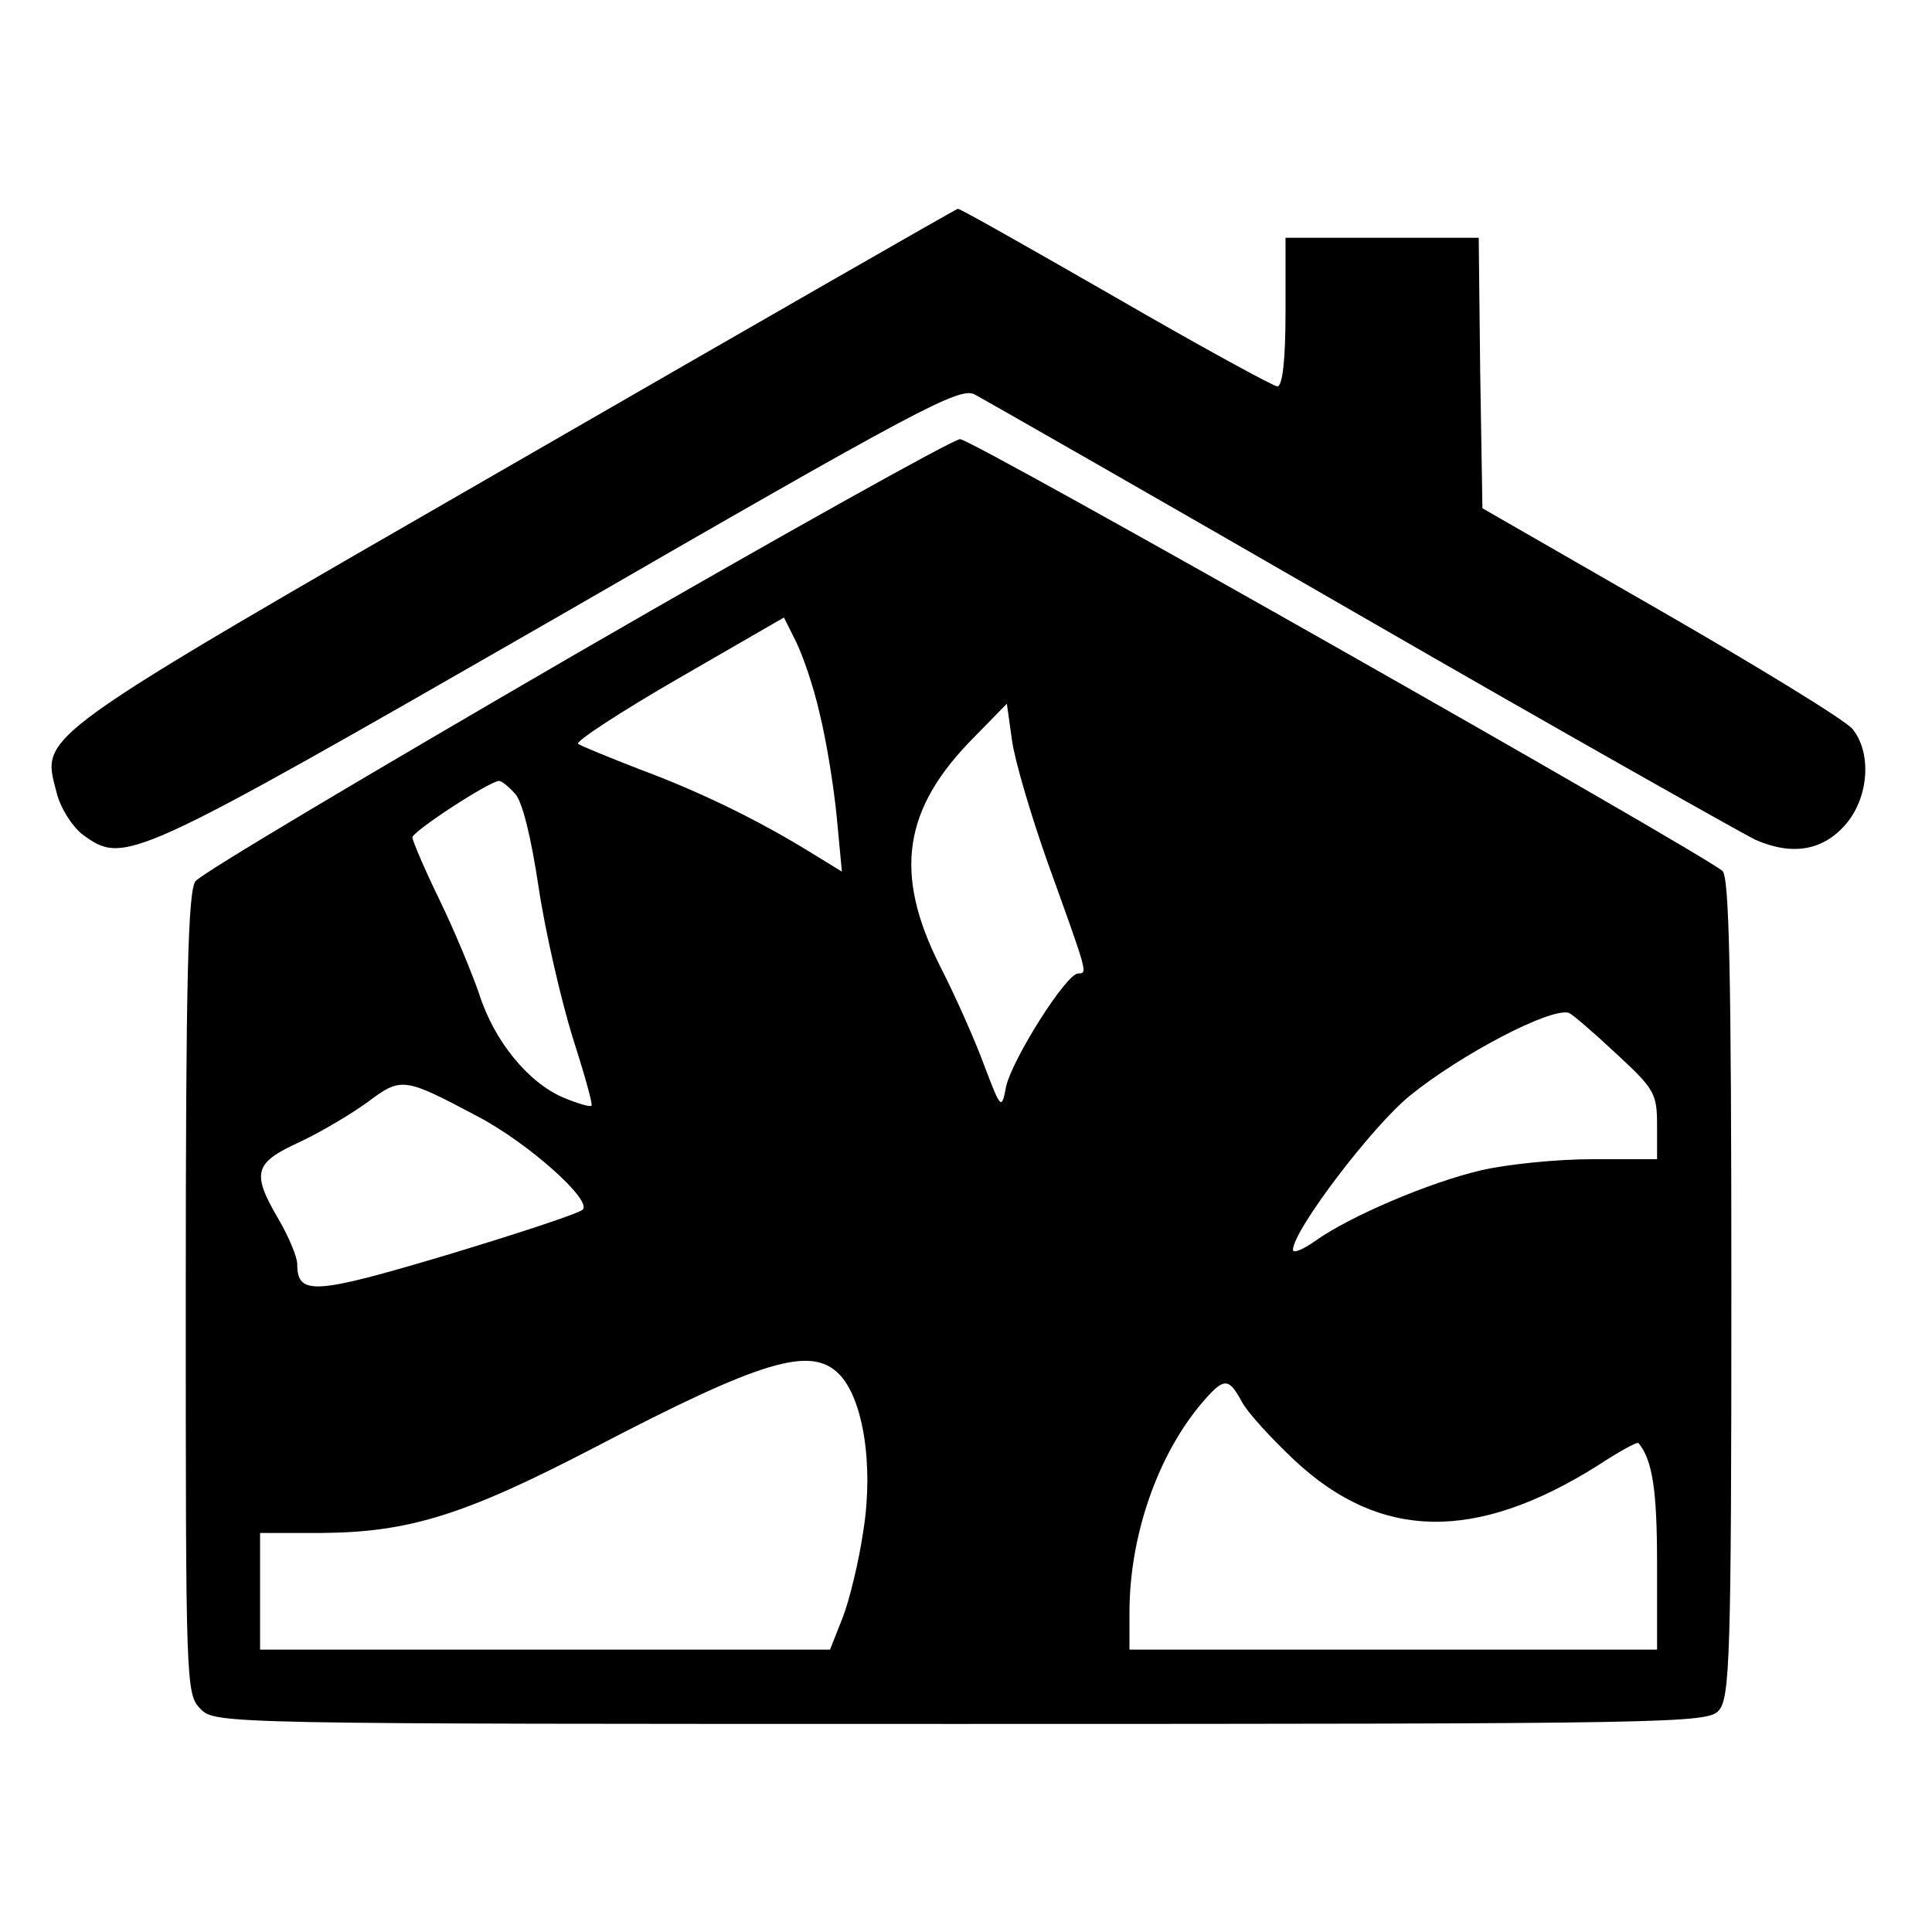 <?xml version="1.0" standalone="no"?>
<!DOCTYPE svg PUBLIC "-//W3C//DTD SVG 20010904//EN"
 "http://www.w3.org/TR/2001/REC-SVG-20010904/DTD/svg10.dtd">
<svg version="1.0" xmlns="http://www.w3.org/2000/svg"
 width="260pt" height="260pt" viewBox="0 0 260 260"
 preserveAspectRatio="xMidYMid meet">
<g transform="translate(0,260) scale(0.1,-0.1)"
fill="#000000" stroke="none">
<path d="M691 1976 c-651 -375 -635 -364 -615 -442 5 -21 21 -46 35 -57 57
-41 60 -40 638 292 490 283 543 311 563 300 13 -7 246 -140 518 -297 272 -157
512 -292 532 -302 50 -22 92 -15 123 22 30 36 34 95 8 127 -10 12 -126 83
-258 159 l-240 138 -3 182 -2 182 -130 0 -130 0 0 -100 c0 -64 -4 -100 -11
-100 -5 0 -104 54 -218 120 -115 66 -210 120 -212 119 -2 0 -272 -155 -598
-343z"/>
<path d="M775 1720 c-274 -159 -505 -296 -512 -306 -10 -14 -13 -132 -13 -556
0 -525 0 -538 20 -558 20 -20 33 -20 1023 -20 960 0 1005 1 1020 18 15 17 17
71 17 569 0 428 -3 553 -12 561 -38 30 -1011 582 -1026 581 -9 0 -242 -130
-517 -289z m328 -80 c9 -36 19 -98 23 -139 l7 -74 -44 27 c-70 43 -148 81
-229 111 -41 16 -78 31 -82 34 -4 3 57 43 135 88 l142 82 16 -32 c9 -18 24
-61 32 -97z m307 -201 c54 -150 54 -149 41 -149 -16 0 -88 -114 -97 -152 -6
-32 -7 -31 -29 27 -12 33 -39 94 -60 135 -63 125 -50 212 47 309 l43 44 7 -50
c4 -28 26 -102 48 -164z m-717 93 c10 -10 22 -60 32 -127 9 -60 30 -150 45
-199 16 -50 28 -92 26 -94 -2 -2 -19 3 -38 11 -47 20 -93 76 -113 139 -10 29
-34 87 -54 128 -20 41 -36 79 -36 83 0 8 101 74 116 76 3 1 13 -7 22 -17z
m1481 -349 c52 -48 56 -54 56 -97 l0 -46 -87 0 c-49 0 -116 -7 -150 -15 -69
-16 -177 -62 -223 -95 -17 -12 -30 -17 -30 -12 0 26 107 167 158 208 68 55
188 118 213 111 4 -1 32 -25 63 -54z m-1532 -85 c69 -36 156 -114 142 -126 -5
-5 -87 -32 -183 -61 -178 -53 -201 -55 -201 -12 0 9 -11 36 -25 60 -37 63 -33
76 28 104 28 13 70 38 92 54 45 34 49 33 147 -19z m487 -347 c32 -32 47 -121
33 -210 -6 -42 -19 -95 -28 -118 l-17 -43 -384 0 -383 0 0 79 0 78 83 0 c118
1 192 24 367 115 226 118 291 137 329 99z m542 -37 c7 -14 40 -50 72 -80 115
-107 243 -109 406 -7 29 19 54 33 56 31 19 -23 25 -64 25 -162 l0 -116 -355 0
-355 0 0 50 c0 102 37 209 95 279 32 38 38 38 56 5z"/>
</g>
</svg>
